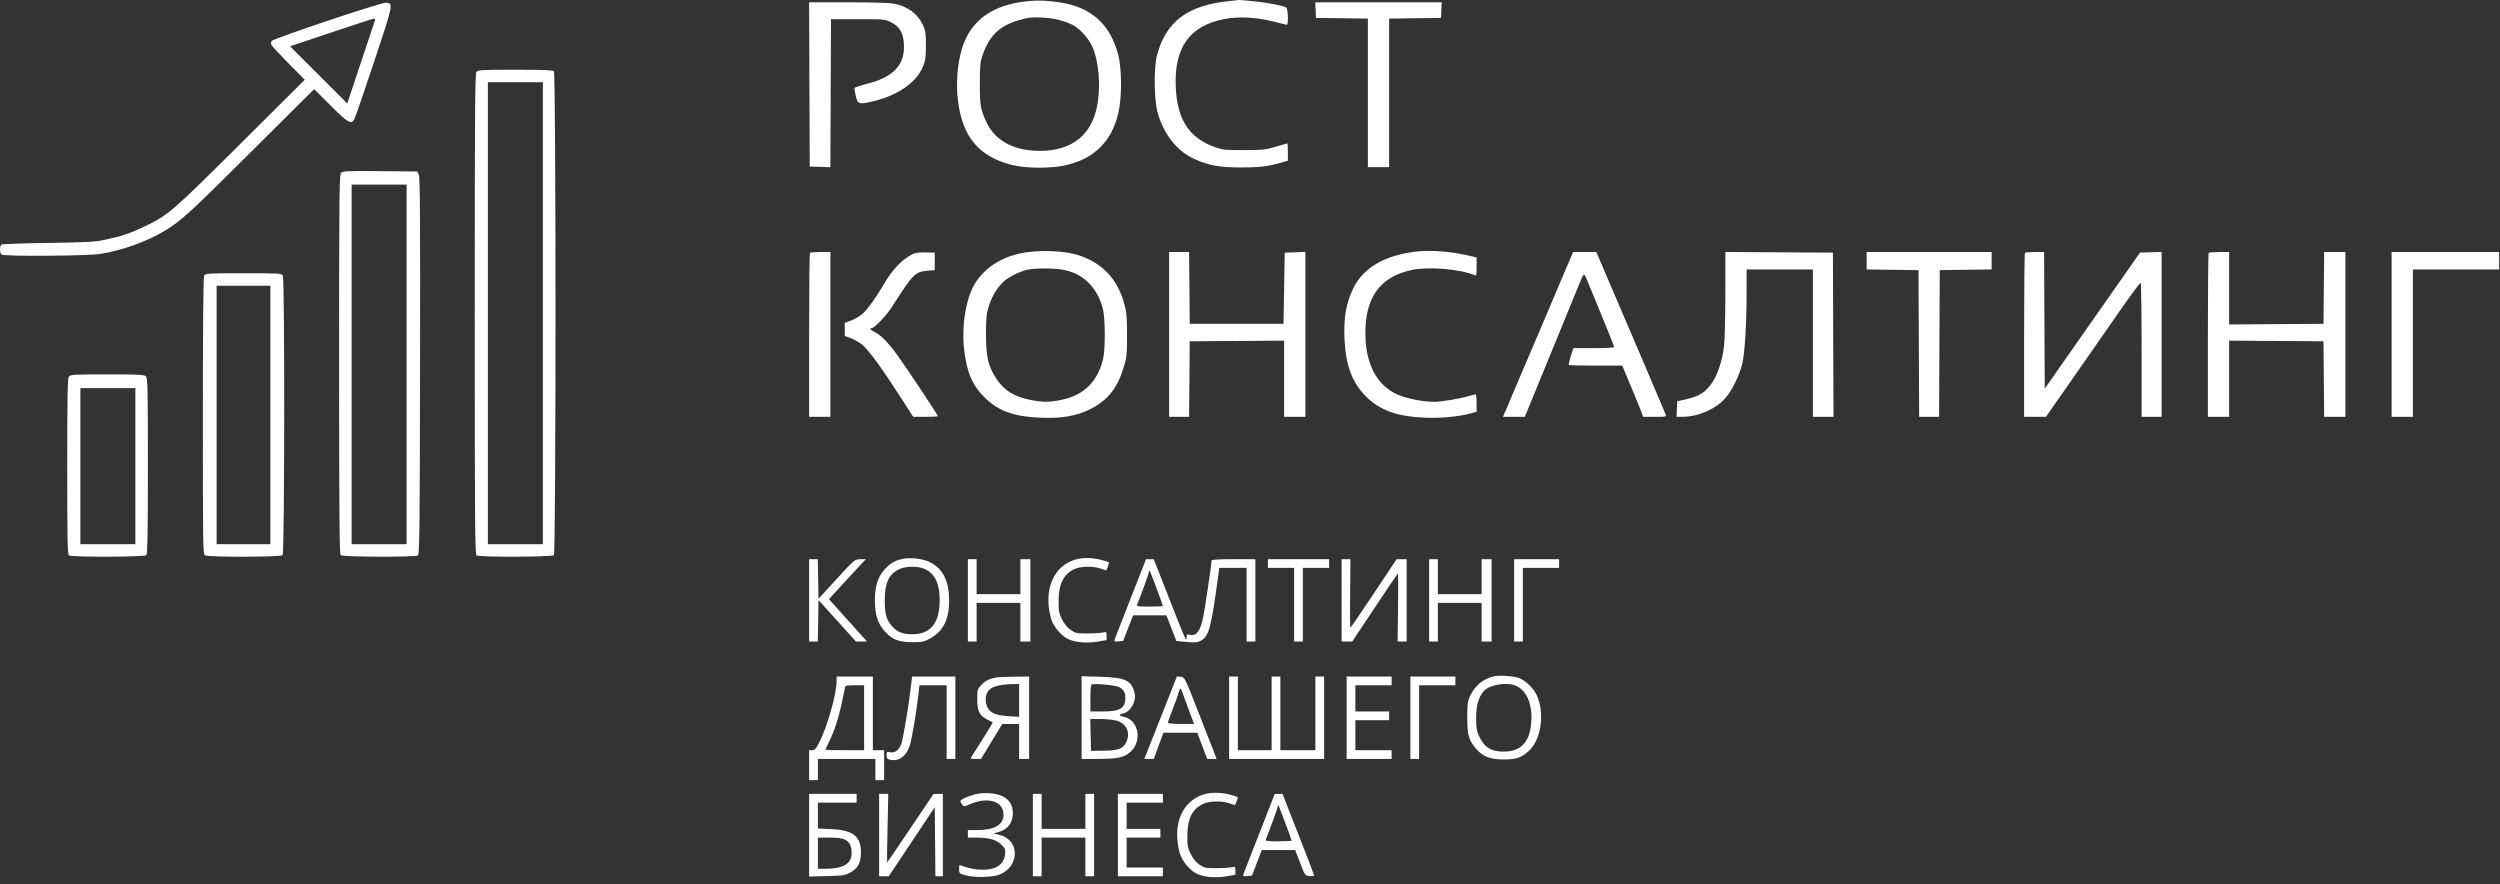 <svg width="147" height="52" viewBox="0 0 147 52" fill="none" xmlns="http://www.w3.org/2000/svg">
<rect x="0" y="0" width="147" height="52" fill="#333333" stroke="none"/>
<path fill-rule="evenodd" clip-rule="evenodd" d="M60.421 0.07C58.743 0.243 57.624 0.855 56.952 1.966C56.112 3.356 56.04 6.087 56.802 7.669C57.295 8.692 58.15 9.344 59.447 9.687C60.315 9.917 61.925 9.917 62.79 9.688C63.613 9.47 64.207 9.148 64.703 8.653C65.21 8.147 65.534 7.539 65.746 6.698C65.977 5.783 65.974 4.05 65.74 3.182C65.265 1.417 64.16 0.428 62.349 0.145C61.604 0.028 61.038 0.006 60.421 0.07ZM72.236 0.069C69.832 0.319 68.575 1.263 68.037 3.219C67.838 3.946 67.855 5.841 68.068 6.618C68.409 7.858 69.191 8.862 70.173 9.321C71.017 9.716 71.678 9.843 72.897 9.846C74.022 9.849 74.562 9.787 75.307 9.571L75.727 9.449V8.94C75.727 8.66 75.711 8.431 75.691 8.431C75.672 8.431 75.366 8.519 75.011 8.627C74.429 8.804 74.251 8.823 73.154 8.826C72.071 8.829 71.891 8.812 71.464 8.661C69.924 8.117 69.224 7.055 69.135 5.128C69.029 2.804 69.934 1.528 71.975 1.121C72.802 0.956 73.889 1.011 74.88 1.267C75.283 1.372 75.639 1.457 75.67 1.457C75.767 1.457 75.735 0.527 75.635 0.446C75.504 0.34 74.494 0.147 73.632 0.063C73.228 0.024 72.881 -0.004 72.86 0C72.84 0.005 72.559 0.036 72.236 0.069ZM19.257 1.224C17.487 1.818 16.01 2.35 15.975 2.406C15.94 2.462 15.929 2.561 15.951 2.625C15.973 2.689 16.425 3.18 16.955 3.716L17.919 4.69L14.134 8.456C10.093 12.477 9.903 12.641 8.511 13.311C7.696 13.704 7.163 13.885 6.224 14.088C5.582 14.227 5.188 14.249 2.841 14.284C1.38 14.305 0.143 14.349 0.091 14.381C-0.036 14.459 -0.028 14.889 0.101 14.971C0.279 15.083 5.105 15.051 5.885 14.932C7.133 14.743 8.671 14.191 9.692 13.568C10.667 12.972 11.105 12.572 14.777 8.917L18.471 5.241L19.445 6.212C20.491 7.254 20.662 7.348 20.847 6.982C20.904 6.871 21.425 5.351 22.006 3.604C23.139 0.201 23.141 0.188 22.689 0.158C22.572 0.15 21.028 0.63 19.257 1.224ZM47.594 4.963L47.613 9.79L48.219 9.811L48.825 9.832L48.844 5.479L48.863 1.127H50.443C51.957 1.127 52.038 1.134 52.377 1.301C52.899 1.558 53.117 1.926 53.151 2.611C53.213 3.825 52.537 4.538 50.942 4.94C50.569 5.035 50.256 5.14 50.245 5.175C50.235 5.21 50.267 5.42 50.318 5.642C50.429 6.136 50.514 6.159 51.408 5.938C52.83 5.587 53.906 4.824 54.274 3.904C54.417 3.547 54.446 3.343 54.446 2.668C54.446 1.984 54.42 1.805 54.278 1.494C53.97 0.819 53.403 0.39 52.589 0.218C52.348 0.167 51.319 0.136 49.888 0.136H47.575L47.594 4.963ZM77.359 0.594L77.381 1.053L78.906 1.073L80.431 1.093V5.46V9.826H81.056H81.68V5.46V1.093L83.206 1.073L84.731 1.053L84.752 0.594L84.774 0.136H81.056H77.337L77.359 0.594ZM62.24 1.163C62.556 1.244 62.952 1.391 63.12 1.489C63.551 1.741 64.022 2.278 64.239 2.765C64.609 3.596 64.727 5.021 64.522 6.171C64.208 7.932 63.03 8.872 61.141 8.872C59.631 8.872 58.52 8.279 58.013 7.204C57.657 6.449 57.611 6.183 57.614 4.908C57.616 3.839 57.636 3.64 57.784 3.219C58.23 1.947 58.931 1.37 60.402 1.064C60.809 0.98 61.711 1.028 62.24 1.163ZM22.041 1.218C22.018 1.289 21.644 2.413 21.209 3.715L20.418 6.083L18.737 4.403L17.056 2.723L19.472 1.912C20.801 1.466 21.932 1.099 21.985 1.096C22.045 1.092 22.066 1.139 22.041 1.218ZM28.016 4.221C27.931 4.323 27.915 6.603 27.915 18.467C27.915 30.941 27.928 32.599 28.025 32.66C28.197 32.768 32.458 32.753 32.568 32.644C32.696 32.516 32.696 4.316 32.568 4.188C32.503 4.124 31.897 4.1 30.298 4.1C28.359 4.1 28.106 4.113 28.016 4.221ZM31.921 18.416V31.998H30.304H28.687V18.416V4.834H30.304H31.921V18.416ZM20.057 10.161C19.951 10.266 19.94 11.344 19.94 21.416C19.94 29.982 19.961 32.576 20.029 32.644C20.138 32.753 24.399 32.768 24.571 32.66C24.668 32.599 24.683 31.268 24.699 21.52C24.713 12.69 24.698 10.413 24.623 10.267L24.53 10.083L22.352 10.064C20.444 10.047 20.159 10.059 20.057 10.161ZM23.909 21.426V31.998H22.292H20.675V21.426V10.854H22.292H23.909V21.426ZM60.432 14.826C59.073 15.002 57.977 15.645 57.348 16.635C56.815 17.474 56.535 19.102 56.685 20.493C56.832 21.858 57.166 22.653 57.894 23.37C58.707 24.171 59.591 24.492 61.174 24.56C62.409 24.613 63.274 24.468 64.077 24.072C65.115 23.559 65.693 22.846 66.069 21.609C66.255 21 66.27 20.852 66.27 19.701C66.269 18.656 66.243 18.359 66.112 17.879C65.711 16.412 64.846 15.485 63.441 15.013C62.725 14.773 61.456 14.694 60.432 14.826ZM83.261 14.793C81.397 15.014 80.134 15.762 79.558 16.984C79.14 17.871 79 18.705 79.058 19.958C79.13 21.491 79.509 22.5 80.314 23.305C81.144 24.134 82.155 24.497 83.812 24.559C84.786 24.596 85.836 24.492 86.55 24.288L86.825 24.209V23.698C86.825 23.418 86.798 23.188 86.765 23.188C86.732 23.188 86.542 23.236 86.343 23.295C85.805 23.453 84.729 23.628 84.29 23.628C83.67 23.628 82.665 23.423 82.156 23.192C80.942 22.642 80.284 21.377 80.284 19.59C80.284 17.462 81.162 16.268 83.016 15.873C83.99 15.666 85.84 15.818 86.697 16.175C86.812 16.224 86.825 16.175 86.825 15.684V15.139L86.293 15.015C85.301 14.783 84.09 14.695 83.261 14.793ZM47.625 14.867C47.598 14.894 47.576 17.075 47.576 19.713V24.509H48.201H48.826V19.664V14.819H48.25C47.933 14.819 47.652 14.841 47.625 14.867ZM53.806 14.89C53.265 15.057 52.513 15.775 52.068 16.551C51.581 17.399 51.012 18.2 50.717 18.453C50.552 18.594 50.249 18.771 50.044 18.848L49.671 18.987V19.37V19.754L50.044 19.893C50.249 19.969 50.555 20.149 50.723 20.293C51.1 20.615 51.868 21.666 52.905 23.28L53.696 24.509H54.422C54.82 24.509 55.147 24.492 55.147 24.471C55.147 24.4 53.292 21.608 52.749 20.861C52.194 20.099 51.759 19.665 51.386 19.5C51.179 19.408 51.107 19.297 51.256 19.297C51.409 19.297 52.13 18.541 52.436 18.061C53.671 16.122 53.81 15.979 54.522 15.92L54.963 15.883V15.369V14.855L54.485 14.842C54.223 14.834 53.917 14.856 53.806 14.89ZM68.744 19.664V24.509H69.331H69.918L69.938 22.288L69.957 20.068L72.732 20.049L75.506 20.029V22.269V24.509H76.131H76.756V19.661V14.813L76.15 14.834L75.543 14.855L75.506 16.948L75.47 19.04H72.713H69.957L69.938 16.929L69.918 14.819H69.331H68.744V19.664ZM91.896 16.232C91.564 17.009 90.979 18.388 90.596 19.297C90.212 20.205 89.84 21.081 89.767 21.242C89.695 21.404 89.469 21.933 89.266 22.417C89.062 22.902 88.778 23.57 88.635 23.904L88.374 24.509H89.016H89.658L90.495 22.472C90.955 21.352 91.676 19.592 92.097 18.563C92.518 17.533 92.914 16.567 92.976 16.415C93.111 16.087 93.162 16.074 93.267 16.342C93.31 16.453 93.698 17.394 94.128 18.433C94.558 19.472 94.91 20.355 94.91 20.397C94.91 20.445 94.478 20.471 93.713 20.471H92.515L92.361 20.945C92.276 21.205 92.225 21.436 92.248 21.458C92.27 21.481 92.987 21.499 93.839 21.499H95.39L95.919 22.767C96.211 23.463 96.487 24.141 96.532 24.271L96.615 24.509H97.305C97.989 24.509 97.993 24.508 97.93 24.344C97.896 24.253 97.422 23.138 96.878 21.866C96.333 20.595 95.433 18.488 94.876 17.186L93.865 14.819H93.182H92.499L91.896 16.232ZM101.452 17.259C101.452 18.602 101.416 19.998 101.372 20.361C101.272 21.193 101.004 22.015 100.678 22.494C100.286 23.069 99.925 23.299 99.137 23.479L98.622 23.596L98.6 24.053L98.578 24.509H98.916C99.836 24.509 100.847 24.075 101.438 23.426C101.816 23.011 102.274 22.091 102.438 21.416C102.592 20.785 102.698 19.117 102.7 17.296L102.701 15.846H104.649H106.597V20.178V24.509H107.203H107.81L107.792 19.682L107.775 14.855L104.613 14.836L101.452 14.817L101.452 17.259ZM109.757 15.331V15.843L111.282 15.863L112.808 15.883L112.827 20.196L112.846 24.509H113.432H114.019L114.038 20.196L114.057 15.883L115.582 15.863L117.107 15.843V15.331V14.819H113.432H109.757V15.331ZM119.067 14.867C119.04 14.894 119.018 17.075 119.018 19.713V24.509L119.661 24.508L120.305 24.506L121.955 22.14C122.863 20.839 124.103 19.059 124.711 18.185C125.319 17.311 125.842 16.611 125.872 16.629C125.903 16.648 125.927 18.428 125.927 20.586V24.509H126.515H127.103V19.661V14.813L126.467 14.834L125.831 14.855L123.031 18.854L120.231 22.853L120.212 18.836L120.193 14.819H119.655C119.359 14.819 119.094 14.841 119.067 14.867ZM129.872 14.867C129.845 14.894 129.823 17.075 129.823 19.713V24.509H130.448H131.072V22.269V20.029L133.847 20.049L136.622 20.068L136.641 22.288L136.66 24.509H137.284H137.908V19.664V14.819H137.284H136.661L136.641 16.929L136.622 19.04L133.847 19.059L131.072 19.078V16.948V14.819H130.497C130.18 14.819 129.899 14.841 129.872 14.867ZM140.627 19.664V24.509H141.252H141.877V20.178V15.846H144.413H146.948V15.332V14.819H143.788H140.627V19.664ZM62.644 15.888C63.765 16.143 64.544 16.955 64.857 18.196C64.994 18.736 64.994 20.592 64.857 21.132C64.52 22.467 63.722 23.242 62.408 23.512C61.709 23.655 61.342 23.658 60.64 23.524C59.646 23.334 59.063 22.98 58.598 22.285C58.11 21.554 57.977 20.993 57.977 19.664C57.977 18.695 58.001 18.45 58.139 18.012C58.321 17.437 58.601 16.959 58.975 16.59C59.266 16.302 59.981 15.944 60.447 15.852C60.985 15.747 62.102 15.765 62.644 15.888ZM12.005 16.209C11.954 16.304 11.929 19.012 11.929 24.465C11.929 32.413 11.932 32.581 12.071 32.656C12.284 32.77 16.503 32.758 16.618 32.644C16.735 32.527 16.747 16.427 16.63 16.209C16.558 16.073 16.454 16.067 14.318 16.067C12.182 16.067 12.078 16.073 12.005 16.209ZM15.898 24.399V31.998H14.318H12.737V24.399V16.801H14.318H15.898V24.399ZM4.055 22.135C3.972 22.235 3.954 23.151 3.954 27.423C3.954 31.936 3.968 32.599 4.064 32.66C4.236 32.768 8.497 32.753 8.607 32.644C8.674 32.577 8.695 31.312 8.695 27.4C8.695 22.811 8.682 22.231 8.579 22.129C8.48 22.029 8.17 22.013 6.31 22.013C4.396 22.013 4.145 22.027 4.055 22.135ZM7.96 27.409V31.998H6.343H4.726V27.409V22.821H6.343H7.96V27.409ZM52.995 32.881C52.559 32.991 52.321 33.14 51.993 33.512C51.606 33.952 51.445 34.475 51.445 35.301C51.445 36.154 51.605 36.657 52.025 37.123C52.464 37.611 52.853 37.761 53.677 37.76C54.239 37.76 54.342 37.737 54.706 37.533C55.476 37.099 55.808 36.427 55.808 35.301C55.808 34.181 55.463 33.475 54.719 33.075C54.289 32.843 53.498 32.754 52.995 32.881ZM63.342 32.873C61.962 33.207 61.325 34.657 61.803 36.376C61.934 36.846 62.447 37.439 62.87 37.607C63.309 37.783 63.939 37.828 64.541 37.726L65.069 37.637V37.389C65.069 37.147 65.063 37.142 64.831 37.194C64.699 37.223 64.291 37.247 63.924 37.247C63.307 37.247 63.232 37.23 62.95 37.035C62.747 36.895 62.578 36.686 62.443 36.411C62.262 36.045 62.24 35.92 62.245 35.301C62.252 34.321 62.545 33.751 63.192 33.457C63.559 33.291 64.271 33.278 64.702 33.429C64.874 33.49 65.023 33.539 65.033 33.539C65.073 33.539 65.234 33.092 65.205 33.063C65.188 33.046 64.978 32.981 64.738 32.918C64.285 32.8 63.72 32.782 63.342 32.873ZM47.576 35.301V37.724H47.832H48.087L48.108 36.504L48.128 35.283L49.23 36.503L50.333 37.723L50.659 37.723L50.985 37.724L50.801 37.522C50.7 37.411 50.196 36.851 49.681 36.277L48.744 35.233L49.533 34.368C49.967 33.892 50.456 33.362 50.618 33.191L50.914 32.879L50.587 32.883C50.259 32.888 50.259 32.888 49.193 34.048L48.128 35.209L48.107 34.044L48.087 32.879H47.832H47.576V35.301ZM56.911 35.301V37.724H57.168H57.425V36.586V35.448H58.712H59.998V36.586V37.724H60.292H60.586V35.301V32.879H60.292H59.998V33.907V34.934H58.712H57.425V33.907V32.879H57.168H56.911V35.301ZM66.487 35.174C65.994 36.435 65.568 37.527 65.541 37.6C65.497 37.717 65.526 37.731 65.767 37.711L66.043 37.687L66.333 36.935L66.624 36.182H67.605H68.587L68.877 36.935L69.168 37.687L69.761 37.746C70.245 37.794 70.397 37.783 70.582 37.687C71.092 37.424 71.213 36.973 71.651 33.705L71.693 33.392H72.497H73.301V35.558V37.724H73.559H73.816V35.301V32.879H72.53C71.687 32.879 71.243 32.905 71.243 32.955C71.243 33.145 70.856 35.761 70.755 36.253C70.577 37.12 70.349 37.425 69.95 37.325C69.796 37.286 69.773 37.306 69.771 37.484C69.768 37.782 69.741 37.722 68.741 35.173L67.841 32.879L67.613 32.88L67.385 32.881L66.487 35.174ZM74.551 33.136V33.392H75.323H76.094V35.558V37.724H76.352H76.609V35.558V33.392H77.381H78.152V33.136V32.879H76.352H74.551V33.136ZM78.887 35.301V37.724L79.2 37.722L79.512 37.72L80.831 35.736C81.556 34.644 82.169 33.739 82.192 33.725C82.215 33.71 82.221 34.604 82.206 35.711L82.178 37.724H82.444H82.709V35.301V32.879H82.415H82.122L80.78 34.896C80.042 36.005 79.422 36.913 79.402 36.914C79.382 36.916 79.374 36.008 79.386 34.898L79.406 32.879H79.147H78.887V35.301ZM84.032 35.301V37.724H84.29H84.547V36.586V35.448H85.833H87.119V36.586V37.724H87.413H87.707V35.301V32.879H87.413H87.119V33.907V34.934H85.833H84.547V33.907V32.879H84.29H84.032V35.301ZM89.03 35.301V37.724H89.288H89.545V35.558V33.392H90.611H91.676V33.136V32.879H90.353H89.03V35.301ZM54.384 33.46C54.963 33.722 55.248 34.312 55.254 35.265C55.262 36.621 54.73 37.293 53.646 37.293C53.075 37.293 52.754 37.166 52.452 36.824C52.122 36.447 52.023 36.099 52.023 35.301C52.023 34.262 52.27 33.744 52.902 33.457C53.297 33.278 53.986 33.279 54.384 33.46ZM68.001 34.58C68.208 35.132 68.377 35.603 68.377 35.626C68.377 35.649 68.026 35.668 67.597 35.668C66.884 35.668 66.822 35.657 66.869 35.54C67.132 34.884 67.568 33.674 67.568 33.603C67.568 33.444 67.621 33.563 68.001 34.58ZM87.818 39.77C87.172 39.94 86.719 40.325 86.429 40.95C86.298 41.234 86.274 41.424 86.274 42.202C86.274 43.224 86.367 43.542 86.816 44.052C87.202 44.492 87.634 44.655 88.406 44.655C89.149 44.655 89.433 44.563 89.867 44.182C90.627 43.515 90.855 41.926 90.345 40.843C90.168 40.467 89.718 40.034 89.339 39.876C89.034 39.748 88.137 39.686 87.818 39.77ZM49.193 40.043C49.193 40.781 48.658 42.689 48.192 43.616C47.984 44.028 47.911 44.111 47.759 44.111H47.576V44.992V45.873H47.834H48.091V45.249V44.625H49.781H51.472V45.249V45.873H51.729H51.986V44.992V44.111H51.656H51.325V41.945V39.78H50.259H49.193V40.043ZM53.541 40.532C53.394 41.741 53.085 43.538 52.983 43.779C52.836 44.126 52.616 44.285 52.356 44.233C52.148 44.191 52.133 44.203 52.133 44.405C52.133 44.576 52.173 44.632 52.318 44.668C52.831 44.797 53.28 44.486 53.49 43.856C53.612 43.493 53.909 41.734 54.009 40.789L54.062 40.294H54.861H55.661V42.459V44.625H55.919H56.176V42.202V39.78H54.904H53.632L53.541 40.532ZM58.601 39.831C58.193 39.899 57.954 40.015 57.714 40.262C57.469 40.515 57.462 40.538 57.462 41.124C57.462 41.821 57.59 42.076 58.063 42.316C58.218 42.395 58.356 42.466 58.37 42.473C58.392 42.485 57.762 43.507 57.148 44.46C57.043 44.622 57.047 44.625 57.362 44.625L57.683 44.625L58.307 43.599L58.932 42.573L59.428 42.572L59.924 42.569V43.597V44.625H60.218H60.512V42.202V39.78L59.649 39.79C59.174 39.795 58.702 39.813 58.601 39.831ZM63.599 42.193V44.625H64.578C65.795 44.625 66.195 44.522 66.563 44.116C67.169 43.446 66.894 42.314 66.087 42.152C65.791 42.093 65.766 42.008 66.028 41.956C66.471 41.867 66.831 41.239 66.715 40.755C66.534 40.003 66.186 39.839 64.683 39.794L63.599 39.761V42.193ZM68.412 41.776C67.978 42.879 67.546 43.971 67.454 44.203L67.285 44.625H67.563H67.842L68.125 43.854L68.407 43.083H69.404H70.4L70.69 43.854L70.981 44.625H71.258H71.535L71.389 44.24C71.309 44.028 70.887 42.946 70.451 41.835C69.663 39.826 69.658 39.816 69.43 39.794L69.202 39.772L68.412 41.776ZM72.272 42.202V44.625H75.065H77.858V42.202V39.78H77.601H77.344V41.945V44.111H76.315H75.286V41.945V39.78H75.029H74.771V41.945V44.111H73.779H72.787V41.945V39.78H72.53H72.272V42.202ZM79.181 42.202V44.625H80.504H81.827V44.368V44.111H80.762H79.696V43.23V42.349H80.688H81.68V42.092V41.835H80.688H79.696V41.064V40.294H80.762H81.827V40.037V39.78H80.504H79.181V42.202ZM82.93 42.202V44.625H83.187H83.444V42.459V40.294H84.51H85.576V40.037V39.78H84.253H82.93V42.202ZM59.924 41.185V42.15L59.302 42.111C58.494 42.06 58.164 41.9 58.017 41.486C57.883 41.106 57.974 40.694 58.234 40.502C58.452 40.34 58.919 40.239 59.502 40.228L59.924 40.22V41.185ZM65.802 40.402C66.062 40.537 66.172 40.719 66.172 41.018C66.172 41.652 65.867 41.835 64.814 41.835H64.114V41.077C64.114 40.659 64.139 40.292 64.169 40.26C64.259 40.166 65.564 40.279 65.802 40.402ZM89.126 40.319C89.747 40.578 90.099 41.369 90.044 42.379C89.977 43.62 89.458 44.194 88.403 44.194C87.66 44.194 87.265 43.939 86.96 43.264C86.827 42.969 86.796 42.767 86.796 42.202C86.796 41.48 86.939 40.985 87.251 40.635C87.585 40.259 88.58 40.092 89.126 40.319ZM50.81 42.202V44.111H49.671C49.044 44.111 48.532 44.098 48.532 44.082C48.532 44.066 48.632 43.851 48.755 43.604C49.133 42.842 49.393 41.957 49.679 40.459C49.708 40.305 49.749 40.294 50.261 40.294H50.81V42.202ZM70.022 42.074L70.213 42.569H69.442C68.995 42.569 68.671 42.54 68.671 42.498C68.671 42.459 68.803 42.088 68.964 41.673C69.126 41.257 69.258 40.895 69.258 40.867C69.259 40.84 69.295 40.724 69.339 40.61C69.417 40.41 69.426 40.422 69.625 40.991C69.738 41.314 69.917 41.801 70.022 42.074ZM65.579 42.355C66.229 42.494 66.511 43.086 66.207 43.673C66.023 44.029 65.719 44.137 64.886 44.143L64.151 44.148L64.13 43.212L64.109 42.276H64.659C64.962 42.276 65.375 42.311 65.579 42.355ZM57.295 46.716C56.856 46.84 56.47 47.023 56.47 47.109C56.47 47.141 56.515 47.228 56.57 47.304C56.668 47.438 56.681 47.437 57.033 47.286C58.099 46.828 59.006 47.112 59.006 47.904C59.006 48.5 58.473 48.809 57.444 48.809L56.911 48.81V49.03V49.25H57.385C58.135 49.25 58.597 49.378 58.885 49.666C59.113 49.893 59.131 49.944 59.097 50.249C59.047 50.691 58.777 50.973 58.292 51.089C57.882 51.187 57.222 51.137 56.753 50.972C56.587 50.913 56.439 50.865 56.424 50.865C56.409 50.865 56.396 50.977 56.396 51.113C56.396 51.345 56.418 51.366 56.745 51.461C57.252 51.608 58.339 51.593 58.753 51.433C59.966 50.966 59.984 49.398 58.781 49.094L58.418 49.003L58.672 48.937C59.249 48.787 59.557 48.392 59.556 47.804C59.556 47.352 59.359 47.026 58.965 46.826C58.566 46.622 57.807 46.573 57.295 46.716ZM70.913 46.675C69.533 47.009 68.895 48.459 69.374 50.178C69.504 50.648 70.018 51.241 70.44 51.409C70.879 51.585 71.51 51.63 72.111 51.528L72.64 51.439V51.191C72.64 50.949 72.634 50.944 72.401 50.996C72.269 51.025 71.862 51.049 71.494 51.049C70.878 51.049 70.802 51.032 70.521 50.837C70.318 50.697 70.148 50.488 70.013 50.213C69.833 49.847 69.811 49.722 69.816 49.103C69.823 48.123 70.116 47.553 70.763 47.259C71.129 47.093 71.842 47.08 72.272 47.231C72.444 47.292 72.593 47.341 72.603 47.341C72.644 47.341 72.805 46.894 72.775 46.865C72.758 46.848 72.548 46.783 72.309 46.72C71.856 46.602 71.29 46.584 70.913 46.675ZM47.576 49.111V51.542L48.624 51.514C49.573 51.489 49.702 51.469 49.998 51.304C50.45 51.053 50.618 50.739 50.623 50.136C50.631 49.175 50.164 48.809 48.853 48.751L48.091 48.717V47.956V47.195H49.23H50.369V46.938V46.681H48.973H47.576V49.111ZM51.692 49.103V51.526H51.975H52.258L53.61 49.496L54.963 47.467L54.983 49.496L55.002 51.526H55.221H55.441V49.103V46.681L55.165 46.683L54.89 46.686L53.533 48.702C52.787 49.811 52.169 50.718 52.16 50.718C52.151 50.718 52.163 49.81 52.187 48.7L52.23 46.681H51.961H51.692V49.103ZM60.733 49.103V51.526H60.99H61.247V50.388V49.25H62.534H63.82V50.388V51.526H64.077H64.334V49.103V46.681H64.077H63.82V47.709V48.736H62.534H61.247V47.709V46.681H60.99H60.733V49.103ZM65.731 49.103V51.526H67.054H68.377V51.269V51.012H67.311H66.245V50.131V49.25H67.238H68.23V48.993V48.736H67.238H66.245V47.965V47.195H67.311H68.377V46.938V46.681H67.054H65.731V49.103ZM74.058 48.976C73.565 50.237 73.138 51.329 73.111 51.403C73.068 51.519 73.097 51.533 73.337 51.513L73.614 51.489L73.904 50.737L74.194 49.984H75.176H76.157L76.447 50.737C76.737 51.487 76.739 51.489 77.004 51.512C77.15 51.525 77.27 51.508 77.271 51.475C77.271 51.443 76.853 50.35 76.341 49.048L75.412 46.681L75.183 46.682L74.955 46.683L74.058 48.976ZM75.572 48.382C75.778 48.934 75.947 49.405 75.947 49.428C75.947 49.451 75.597 49.47 75.168 49.47C74.455 49.47 74.392 49.459 74.439 49.342C74.702 48.686 75.139 47.476 75.139 47.405C75.139 47.246 75.192 47.365 75.572 48.382ZM49.668 49.364C49.957 49.501 50.075 49.735 50.075 50.17C50.075 50.798 49.577 51.086 48.485 51.086H48.091V50.168V49.25H48.76C49.211 49.25 49.506 49.287 49.668 49.364Z" fill="white"/>
</svg>
